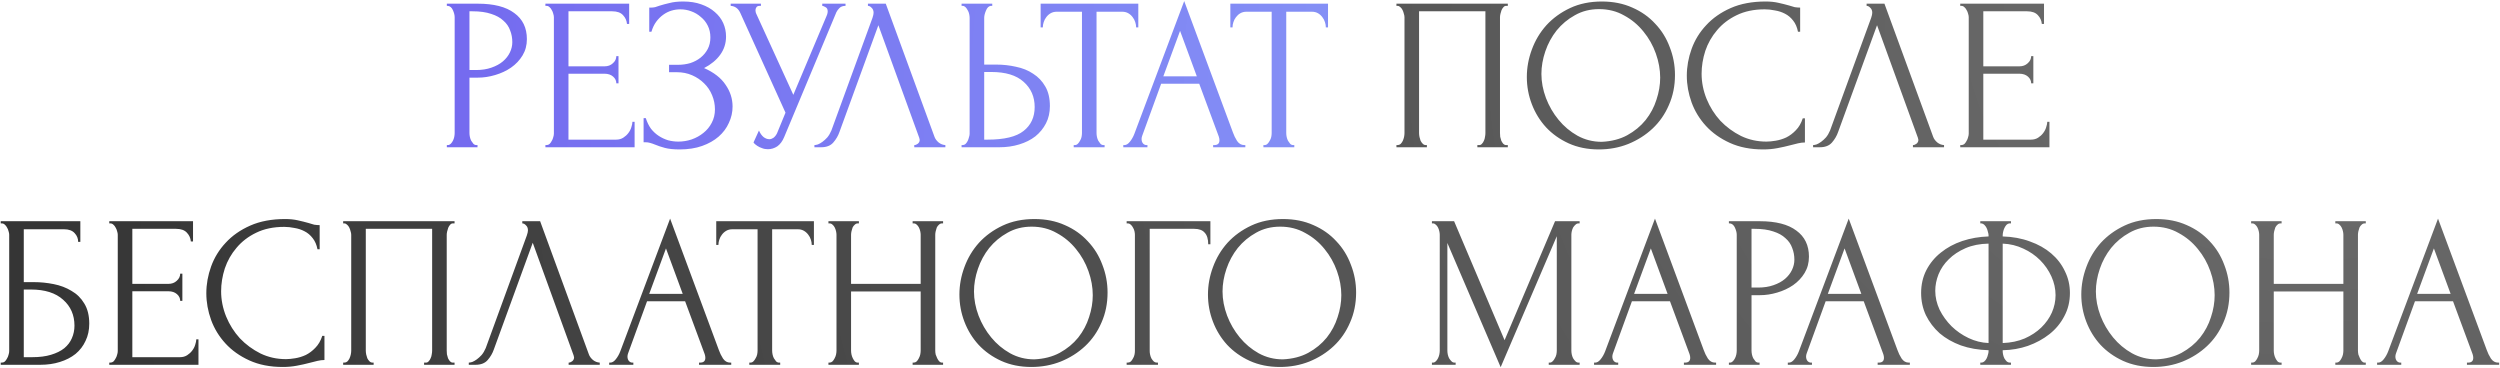 <?xml version="1.0" encoding="UTF-8"?> <svg xmlns="http://www.w3.org/2000/svg" width="747" height="110" viewBox="0 0 747 110" fill="none"><path d="M133.514 1.1H142.744C147.554 1.1 151.194 2.032 153.664 3.895C156.178 5.715 157.434 8.315 157.434 11.695C157.434 13.515 157.001 15.14 156.134 16.57C155.268 18 154.119 19.213 152.689 20.21C151.303 21.163 149.721 21.9 147.944 22.42C146.211 22.94 144.478 23.2 142.744 23.2H140.274V39.775C140.274 40.122 140.318 40.512 140.404 40.945C140.491 41.335 140.621 41.703 140.794 42.05C141.011 42.397 141.228 42.7 141.444 42.96C141.704 43.22 142.008 43.35 142.354 43.35H142.679V44H133.514V43.35H133.839C134.143 43.35 134.424 43.22 134.684 42.96C134.944 42.7 135.161 42.397 135.334 42.05C135.508 41.703 135.638 41.335 135.724 40.945C135.811 40.512 135.854 40.122 135.854 39.775V5.13C135.854 4.523 135.681 3.83 135.334 3.05C134.988 2.27 134.489 1.837 133.839 1.75H133.514V1.1ZM140.274 3.375V20.925H142.224C143.958 20.925 145.496 20.687 146.839 20.21C148.226 19.733 149.374 19.105 150.284 18.325C151.194 17.545 151.888 16.657 152.364 15.66C152.841 14.663 153.079 13.645 153.079 12.605C153.079 11.348 152.863 10.178 152.429 9.095C152.039 7.968 151.368 6.993 150.414 6.17C149.504 5.303 148.291 4.632 146.774 4.155C145.258 3.635 143.394 3.375 141.184 3.375H140.274ZM162.969 43.35H163.294C163.641 43.35 163.944 43.242 164.204 43.025C164.464 42.765 164.681 42.462 164.854 42.115C165.071 41.768 165.222 41.4 165.309 41.01C165.439 40.62 165.504 40.252 165.504 39.905V5.13C165.504 4.827 165.439 4.48 165.309 4.09C165.222 3.7 165.071 3.332 164.854 2.985C164.681 2.638 164.464 2.357 164.204 2.14C163.944 1.88 163.641 1.75 163.294 1.75H162.969V1.1H187.994V7.145H187.344C187.257 6.148 186.867 5.282 186.174 4.545C185.481 3.765 184.397 3.375 182.924 3.375H169.859V19.82H180.649C181.646 19.82 182.469 19.517 183.119 18.91C183.812 18.303 184.159 17.588 184.159 16.765H184.809V24.89H184.159C184.159 24.11 183.834 23.438 183.184 22.875C182.534 22.312 181.689 22.03 180.649 22.03H169.859V41.725H184.094C184.917 41.725 185.632 41.53 186.239 41.14C186.846 40.75 187.344 40.295 187.734 39.775C188.167 39.212 188.471 38.627 188.644 38.02C188.861 37.37 188.969 36.828 188.969 36.395H189.619V44H162.969V43.35ZM193.997 2.27H194.582C194.928 2.27 195.318 2.227 195.752 2.14C196.185 2.01 196.64 1.858 197.117 1.685C197.94 1.425 198.915 1.165 200.042 0.905C201.168 0.602 202.533 0.45 204.137 0.45C206.173 0.45 207.972 0.732 209.532 1.295C211.135 1.858 212.478 2.617 213.562 3.57C214.688 4.523 215.533 5.628 216.097 6.885C216.66 8.142 216.942 9.485 216.942 10.915C216.942 12.952 216.357 14.772 215.187 16.375C214.06 17.935 212.457 19.257 210.377 20.34C213.323 21.64 215.468 23.308 216.812 25.345C218.198 27.338 218.892 29.505 218.892 31.845C218.892 33.535 218.523 35.16 217.787 36.72C217.093 38.28 216.075 39.645 214.732 40.815C213.388 41.985 211.742 42.917 209.792 43.61C207.842 44.303 205.61 44.65 203.097 44.65C201.277 44.65 199.803 44.498 198.677 44.195C197.55 43.892 196.575 43.567 195.752 43.22C195.232 43.003 194.733 42.83 194.257 42.7C193.823 42.57 193.368 42.505 192.892 42.505H192.307V35.29H192.957C193.347 36.503 193.867 37.565 194.517 38.475C195.21 39.342 195.99 40.057 196.857 40.62C197.723 41.183 198.655 41.617 199.652 41.92C200.648 42.18 201.667 42.31 202.707 42.31C204.05 42.31 205.372 42.093 206.672 41.66C208.015 41.183 209.185 40.533 210.182 39.71C211.222 38.887 212.045 37.89 212.652 36.72C213.302 35.507 213.627 34.163 213.627 32.69C213.627 31.217 213.345 29.808 212.782 28.465C212.218 27.078 211.417 25.887 210.377 24.89C209.38 23.893 208.188 23.092 206.802 22.485C205.415 21.878 203.898 21.575 202.252 21.575H199.912V19.365H202.577C203.877 19.365 205.112 19.192 206.282 18.845C207.452 18.455 208.47 17.913 209.337 17.22C210.247 16.483 210.962 15.617 211.482 14.62C212.002 13.623 212.262 12.475 212.262 11.175C212.262 9.875 212.002 8.705 211.482 7.665C210.962 6.625 210.268 5.758 209.402 5.065C208.578 4.328 207.625 3.765 206.542 3.375C205.502 2.985 204.418 2.79 203.292 2.79C202.382 2.79 201.493 2.92 200.627 3.18C199.76 3.44 198.937 3.852 198.157 4.415C197.377 4.978 196.683 5.672 196.077 6.495C195.47 7.318 194.993 8.315 194.647 9.485H193.997V2.27ZM218.326 1.1H227.361V1.75H226.971C226.494 1.75 226.169 1.902 225.996 2.205C225.823 2.465 225.736 2.747 225.736 3.05C225.736 3.267 225.758 3.462 225.801 3.635C225.844 3.808 225.888 3.938 225.931 4.025L237.046 28.335L246.991 4.74C247.034 4.653 247.099 4.48 247.186 4.22C247.273 3.917 247.316 3.635 247.316 3.375C247.316 2.768 247.099 2.357 246.666 2.14C246.233 1.88 245.908 1.75 245.691 1.75V1.1H252.646V1.75C251.866 1.75 251.259 1.967 250.826 2.4C250.436 2.79 250.133 3.202 249.916 3.635L234.316 40.945C233.796 42.202 233.103 43.133 232.236 43.74C231.369 44.303 230.438 44.585 229.441 44.585C228.791 44.585 228.206 44.477 227.686 44.26C227.166 44.087 226.711 43.87 226.321 43.61C225.931 43.35 225.628 43.112 225.411 42.895C225.238 42.678 225.151 42.57 225.151 42.57L226.776 38.995C227.123 39.818 227.578 40.468 228.141 40.945C228.704 41.378 229.289 41.595 229.896 41.595C230.286 41.595 230.676 41.465 231.066 41.205C231.499 40.902 231.868 40.447 232.171 39.84L234.706 33.665L221.186 3.83C220.579 2.53 219.626 1.837 218.326 1.75V1.1ZM250.823 39.45C250.433 40.577 249.826 41.617 249.003 42.57C248.18 43.523 246.966 44 245.363 44H243.348V43.35C243.608 43.35 243.955 43.285 244.388 43.155C244.821 42.982 245.276 42.722 245.753 42.375C246.23 42.028 246.706 41.595 247.183 41.075C247.66 40.512 248.071 39.818 248.418 38.995L260.703 5.325C260.92 4.675 261.028 4.177 261.028 3.83C261.028 3.18 260.833 2.682 260.443 2.335C260.096 1.945 259.728 1.75 259.338 1.75V1.1H264.668L279.228 40.88C279.445 41.487 279.856 42.05 280.463 42.57C281.07 43.047 281.741 43.307 282.478 43.35V44H273.183V43.35C273.53 43.35 273.876 43.22 274.223 42.96C274.613 42.657 274.808 42.267 274.808 41.79C274.808 41.66 274.765 41.465 274.678 41.205L262.458 7.535L250.823 39.45ZM287.32 43.35H287.645C287.948 43.35 288.23 43.242 288.49 43.025C288.75 42.765 288.966 42.462 289.14 42.115C289.313 41.768 289.443 41.4 289.53 41.01C289.66 40.62 289.725 40.273 289.725 39.97V5.325C289.725 5.022 289.681 4.653 289.595 4.22C289.508 3.787 289.356 3.397 289.14 3.05C288.966 2.703 288.75 2.4 288.49 2.14C288.23 1.88 287.948 1.75 287.645 1.75H287.32V1.1H296.485V1.75H296.03C295.423 1.837 294.946 2.313 294.6 3.18C294.253 4.003 294.08 4.718 294.08 5.325V19.3H297.72C299.713 19.3 301.663 19.517 303.57 19.95C305.52 20.34 307.231 21.033 308.705 22.03C310.221 22.983 311.435 24.262 312.345 25.865C313.255 27.425 313.71 29.375 313.71 31.715C313.71 33.622 313.32 35.333 312.54 36.85C311.76 38.367 310.698 39.667 309.355 40.75C308.011 41.79 306.408 42.592 304.545 43.155C302.725 43.718 300.753 44 298.63 44H287.32V43.35ZM295.055 41.725C300.081 41.725 303.678 40.858 305.845 39.125C308.055 37.392 309.16 35.008 309.16 31.975C309.16 28.898 308.055 26.385 305.845 24.435C303.678 22.485 300.471 21.51 296.225 21.51H294.08V41.725H295.055ZM329.726 43.35H330.051V44H320.821V43.35H321.146C321.493 43.35 321.796 43.22 322.056 42.96C322.316 42.7 322.533 42.397 322.706 42.05C322.923 41.703 323.075 41.335 323.161 40.945C323.248 40.512 323.291 40.122 323.291 39.775V3.505H315.751C315.058 3.505 314.451 3.657 313.931 3.96C313.411 4.263 312.978 4.653 312.631 5.13C312.285 5.563 312.025 6.062 311.851 6.625C311.678 7.145 311.591 7.665 311.591 8.185H310.941V1.1H340.126V8.185H339.476C339.476 7.665 339.39 7.145 339.216 6.625C339.043 6.062 338.783 5.563 338.436 5.13C338.09 4.653 337.656 4.263 337.136 3.96C336.616 3.657 336.01 3.505 335.316 3.505H327.646V39.775C327.646 40.122 327.69 40.512 327.776 40.945C327.863 41.335 327.993 41.703 328.166 42.05C328.383 42.397 328.6 42.7 328.816 42.96C329.076 43.22 329.38 43.35 329.726 43.35ZM362.486 43.35H362.811C363.851 43.35 364.371 42.873 364.371 41.92C364.371 41.573 364.306 41.205 364.176 40.815L358.326 25.02H346.951L341.296 40.555C341.166 40.902 341.101 41.227 341.101 41.53C341.101 42.093 341.253 42.548 341.556 42.895C341.86 43.198 342.185 43.35 342.531 43.35H342.856V44H335.641V43.35H335.966C336.53 43.35 337.071 43.025 337.591 42.375C338.155 41.682 338.61 40.88 338.956 39.97L353.841 0.32L368.401 39.58C368.705 40.447 369.116 41.292 369.636 42.115C370.2 42.938 370.915 43.35 371.781 43.35H372.106V44H362.486V43.35ZM347.601 22.81H357.611L352.606 9.225L347.601 22.81ZM386.411 43.35H386.736V44H377.506V43.35H377.831C378.178 43.35 378.481 43.22 378.741 42.96C379.001 42.7 379.218 42.397 379.391 42.05C379.608 41.703 379.759 41.335 379.846 40.945C379.933 40.512 379.976 40.122 379.976 39.775V3.505H372.436C371.743 3.505 371.136 3.657 370.616 3.96C370.096 4.263 369.663 4.653 369.316 5.13C368.969 5.563 368.709 6.062 368.536 6.625C368.363 7.145 368.276 7.665 368.276 8.185H367.626V1.1H396.811V8.185H396.161C396.161 7.665 396.074 7.145 395.901 6.625C395.728 6.062 395.468 5.563 395.121 5.13C394.774 4.653 394.341 4.263 393.821 3.96C393.301 3.657 392.694 3.505 392.001 3.505H384.331V39.775C384.331 40.122 384.374 40.512 384.461 40.945C384.548 41.335 384.678 41.703 384.851 42.05C385.068 42.397 385.284 42.7 385.501 42.96C385.761 43.22 386.064 43.35 386.411 43.35Z" fill="url(#paint0_radial_179_20)"></path><path d="M417.256 43.35H417.581C417.928 43.35 418.231 43.242 418.491 43.025C418.751 42.765 418.968 42.462 419.141 42.115C419.314 41.725 419.444 41.335 419.531 40.945C419.618 40.512 419.661 40.122 419.661 39.775V5.13C419.661 4.827 419.596 4.48 419.466 4.09C419.379 3.7 419.249 3.332 419.076 2.985C418.903 2.638 418.686 2.357 418.426 2.14C418.166 1.88 417.884 1.75 417.581 1.75H417.256V1.1H450.536V1.75H450.016C449.713 1.75 449.453 1.88 449.236 2.14C449.019 2.357 448.824 2.66 448.651 3.05C448.521 3.397 448.413 3.765 448.326 4.155C448.239 4.545 448.196 4.87 448.196 5.13V39.775C448.196 40.122 448.218 40.49 448.261 40.88C448.348 41.27 448.456 41.66 448.586 42.05C448.759 42.397 448.954 42.7 449.171 42.96C449.431 43.22 449.713 43.35 450.016 43.35H450.536V44H441.436V43.35H442.021C442.324 43.35 442.584 43.22 442.801 42.96C443.061 42.7 443.256 42.397 443.386 42.05C443.559 41.703 443.668 41.335 443.711 40.945C443.798 40.512 443.841 40.122 443.841 39.775V3.375H424.016V39.775C424.016 40.122 424.059 40.512 424.146 40.945C424.233 41.335 424.341 41.703 424.471 42.05C424.644 42.397 424.861 42.7 425.121 42.96C425.381 43.22 425.684 43.35 426.031 43.35H426.356V44H417.256V43.35ZM478.643 0.45C482.023 0.45 485.057 1.057 487.743 2.27C490.43 3.44 492.705 5.043 494.568 7.08C496.475 9.073 497.927 11.413 498.923 14.1C499.963 16.743 500.483 19.517 500.483 22.42C500.483 25.67 499.877 28.66 498.663 31.39C497.493 34.12 495.868 36.46 493.788 38.41C491.708 40.36 489.282 41.898 486.508 43.025C483.778 44.108 480.853 44.65 477.733 44.65C474.397 44.65 471.385 44.043 468.698 42.83C466.055 41.617 463.802 40.013 461.938 38.02C460.118 36.027 458.71 33.73 457.713 31.13C456.717 28.53 456.218 25.822 456.218 23.005C456.218 20.232 456.717 17.502 457.713 14.815C458.71 12.085 460.162 9.658 462.068 7.535C464.018 5.412 466.38 3.7 469.153 2.4C471.927 1.1 475.09 0.45 478.643 0.45ZM478.578 42.375C481.482 42.245 484.017 41.595 486.183 40.425C488.393 39.212 490.235 37.695 491.708 35.875C493.182 34.012 494.265 31.975 494.958 29.765C495.695 27.555 496.063 25.367 496.063 23.2C496.063 20.817 495.63 18.412 494.763 15.985C493.897 13.558 492.662 11.37 491.058 9.42C489.455 7.427 487.527 5.823 485.273 4.61C483.063 3.353 480.572 2.725 477.798 2.725C475.112 2.725 472.707 3.332 470.583 4.545C468.46 5.715 466.64 7.232 465.123 9.095C463.65 10.958 462.523 13.038 461.743 15.335C460.963 17.632 460.573 19.885 460.573 22.095C460.573 24.478 461.028 26.883 461.938 29.31C462.848 31.693 464.105 33.86 465.708 35.81C467.312 37.76 469.197 39.342 471.363 40.555C473.573 41.768 475.978 42.375 478.578 42.375ZM527.289 2.79C524.083 2.79 521.288 3.375 518.904 4.545C516.564 5.672 514.614 7.167 513.054 9.03C511.494 10.85 510.324 12.908 509.544 15.205C508.808 17.502 508.439 19.777 508.439 22.03C508.439 24.587 508.938 27.1 509.934 29.57C510.931 31.997 512.296 34.163 514.029 36.07C515.806 37.933 517.864 39.45 520.204 40.62C522.544 41.747 525.079 42.31 527.809 42.31C528.589 42.31 529.499 42.223 530.539 42.05C531.623 41.877 532.684 41.552 533.724 41.075C534.764 40.555 535.718 39.84 536.584 38.93C537.494 38.02 538.188 36.828 538.664 35.355H539.314V42.57C538.664 42.57 537.971 42.657 537.234 42.83C536.541 43.003 535.761 43.198 534.894 43.415C533.768 43.718 532.511 44 531.124 44.26C529.781 44.52 528.351 44.65 526.834 44.65C523.064 44.65 519.749 44 516.889 42.7C514.029 41.4 511.646 39.71 509.739 37.63C507.833 35.55 506.403 33.21 505.449 30.61C504.496 27.967 504.019 25.302 504.019 22.615C504.019 19.928 504.496 17.263 505.449 14.62C506.403 11.977 507.854 9.615 509.804 7.535C511.754 5.412 514.203 3.7 517.149 2.4C520.096 1.1 523.563 0.45 527.549 0.45C528.979 0.45 530.258 0.58 531.384 0.84C532.554 1.1 533.594 1.36 534.504 1.62C535.154 1.837 535.739 2.01 536.259 2.14C536.823 2.227 537.364 2.27 537.884 2.27V9.485H537.234C536.974 8.142 536.498 7.037 535.804 6.17C535.111 5.26 534.288 4.567 533.334 4.09C532.424 3.613 531.428 3.288 530.344 3.115C529.304 2.898 528.286 2.79 527.289 2.79ZM549.226 39.45C548.836 40.577 548.23 41.617 547.406 42.57C546.583 43.523 545.37 44 543.766 44H541.751V43.35C542.011 43.35 542.358 43.285 542.791 43.155C543.225 42.982 543.68 42.722 544.156 42.375C544.633 42.028 545.11 41.595 545.586 41.075C546.063 40.512 546.475 39.818 546.821 38.995L559.106 5.325C559.323 4.675 559.431 4.177 559.431 3.83C559.431 3.18 559.236 2.682 558.846 2.335C558.5 1.945 558.131 1.75 557.741 1.75V1.1H563.071L577.631 40.88C577.848 41.487 578.26 42.05 578.866 42.57C579.473 43.047 580.145 43.307 580.881 43.35V44H571.586V43.35C571.933 43.35 572.28 43.22 572.626 42.96C573.016 42.657 573.211 42.267 573.211 41.79C573.211 41.66 573.168 41.465 573.081 41.205L560.861 7.535L549.226 39.45ZM585.723 43.35H586.048C586.395 43.35 586.698 43.242 586.958 43.025C587.218 42.765 587.435 42.462 587.608 42.115C587.825 41.768 587.976 41.4 588.063 41.01C588.193 40.62 588.258 40.252 588.258 39.905V5.13C588.258 4.827 588.193 4.48 588.063 4.09C587.976 3.7 587.825 3.332 587.608 2.985C587.435 2.638 587.218 2.357 586.958 2.14C586.698 1.88 586.395 1.75 586.048 1.75H585.723V1.1H610.748V7.145H610.098C610.011 6.148 609.621 5.282 608.928 4.545C608.235 3.765 607.151 3.375 605.678 3.375H592.613V19.82H603.403C604.4 19.82 605.223 19.517 605.873 18.91C606.566 18.303 606.913 17.588 606.913 16.765H607.563V24.89H606.913C606.913 24.11 606.588 23.438 605.938 22.875C605.288 22.312 604.443 22.03 603.403 22.03H592.613V41.725H606.848C607.671 41.725 608.386 41.53 608.993 41.14C609.6 40.75 610.098 40.295 610.488 39.775C610.921 39.212 611.225 38.627 611.398 38.02C611.615 37.37 611.723 36.828 611.723 36.395H612.373V44H585.723V43.35ZM0.215 108.35H0.54C0.887 108.35 1.19 108.242 1.45 108.025C1.71 107.765 1.927 107.462 2.1 107.115C2.317 106.768 2.468 106.4 2.555 106.01C2.685 105.62 2.75 105.252 2.75 104.905V70.13C2.75 69.827 2.685 69.48 2.555 69.09C2.468 68.7 2.317 68.332 2.1 67.985C1.927 67.638 1.71 67.357 1.45 67.14C1.19 66.88 0.887 66.75 0.54 66.75H0.215V66.1H24.005V72.275H23.355C23.355 71.278 23.008 70.412 22.315 69.675C21.622 68.895 20.56 68.505 19.13 68.505H7.105V84.3H10.095C12.088 84.3 14.06 84.495 16.01 84.885C18.003 85.275 19.78 85.947 21.34 86.9C22.943 87.81 24.222 89.067 25.175 90.67C26.172 92.273 26.67 94.288 26.67 96.715C26.67 98.622 26.302 100.333 25.565 101.85C24.872 103.367 23.875 104.667 22.575 105.75C21.275 106.79 19.715 107.592 17.895 108.155C16.118 108.718 14.168 109 12.045 109H0.215V108.35ZM9.64 106.725C11.807 106.725 13.67 106.487 15.23 106.01C16.833 105.533 18.155 104.883 19.195 104.06C20.235 103.193 20.993 102.197 21.47 101.07C21.99 99.9 22.25 98.643 22.25 97.3C22.25 94.137 21.123 91.558 18.87 89.565C16.617 87.528 13.41 86.51 9.25 86.51H7.105V106.725H9.64ZM32.652 108.35H32.977C33.323 108.35 33.627 108.242 33.887 108.025C34.147 107.765 34.363 107.462 34.537 107.115C34.753 106.768 34.905 106.4 34.992 106.01C35.122 105.62 35.187 105.252 35.187 104.905V70.13C35.187 69.827 35.122 69.48 34.992 69.09C34.905 68.7 34.753 68.332 34.537 67.985C34.363 67.638 34.147 67.357 33.887 67.14C33.627 66.88 33.323 66.75 32.977 66.75H32.652V66.1H57.677V72.145H57.027C56.94 71.148 56.55 70.282 55.857 69.545C55.163 68.765 54.08 68.375 52.607 68.375H39.542V84.82H50.332C51.328 84.82 52.152 84.517 52.802 83.91C53.495 83.303 53.842 82.588 53.842 81.765H54.492V89.89H53.842C53.842 89.11 53.517 88.438 52.867 87.875C52.217 87.312 51.372 87.03 50.332 87.03H39.542V106.725H53.777C54.6 106.725 55.315 106.53 55.922 106.14C56.528 105.75 57.027 105.295 57.417 104.775C57.85 104.212 58.153 103.627 58.327 103.02C58.543 102.37 58.652 101.828 58.652 101.395H59.302V109H32.652V108.35ZM84.921 67.79C81.715 67.79 78.919 68.375 76.536 69.545C74.196 70.672 72.246 72.167 70.686 74.03C69.126 75.85 67.956 77.908 67.176 80.205C66.439 82.502 66.071 84.777 66.071 87.03C66.071 89.587 66.57 92.1 67.566 94.57C68.563 96.997 69.928 99.163 71.661 101.07C73.438 102.933 75.496 104.45 77.836 105.62C80.176 106.747 82.711 107.31 85.441 107.31C86.221 107.31 87.131 107.223 88.171 107.05C89.254 106.877 90.316 106.552 91.356 106.075C92.396 105.555 93.35 104.84 94.216 103.93C95.126 103.02 95.82 101.828 96.296 100.355H96.946V107.57C96.296 107.57 95.603 107.657 94.866 107.83C94.173 108.003 93.393 108.198 92.526 108.415C91.4 108.718 90.143 109 88.756 109.26C87.413 109.52 85.983 109.65 84.466 109.65C80.696 109.65 77.381 109 74.521 107.7C71.661 106.4 69.278 104.71 67.371 102.63C65.465 100.55 64.034 98.21 63.081 95.61C62.128 92.967 61.651 90.302 61.651 87.615C61.651 84.928 62.128 82.263 63.081 79.62C64.034 76.977 65.486 74.615 67.436 72.535C69.386 70.412 71.835 68.7 74.781 67.4C77.728 66.1 81.195 65.45 85.181 65.45C86.611 65.45 87.889 65.58 89.016 65.84C90.186 66.1 91.226 66.36 92.136 66.62C92.786 66.837 93.371 67.01 93.891 67.14C94.454 67.227 94.996 67.27 95.516 67.27V74.485H94.866C94.606 73.142 94.129 72.037 93.436 71.17C92.743 70.26 91.919 69.567 90.966 69.09C90.056 68.613 89.059 68.288 87.976 68.115C86.936 67.898 85.918 67.79 84.921 67.79ZM102.539 108.35H102.864C103.211 108.35 103.514 108.242 103.774 108.025C104.034 107.765 104.251 107.462 104.424 107.115C104.598 106.725 104.728 106.335 104.814 105.945C104.901 105.512 104.944 105.122 104.944 104.775V70.13C104.944 69.827 104.879 69.48 104.749 69.09C104.663 68.7 104.533 68.332 104.359 67.985C104.186 67.638 103.969 67.357 103.709 67.14C103.449 66.88 103.168 66.75 102.864 66.75H102.539V66.1H135.819V66.75H135.299C134.996 66.75 134.736 66.88 134.519 67.14C134.303 67.357 134.108 67.66 133.934 68.05C133.804 68.397 133.696 68.765 133.609 69.155C133.523 69.545 133.479 69.87 133.479 70.13V104.775C133.479 105.122 133.501 105.49 133.544 105.88C133.631 106.27 133.739 106.66 133.869 107.05C134.043 107.397 134.238 107.7 134.454 107.96C134.714 108.22 134.996 108.35 135.299 108.35H135.819V109H126.719V108.35H127.304C127.608 108.35 127.868 108.22 128.084 107.96C128.344 107.7 128.539 107.397 128.669 107.05C128.843 106.703 128.951 106.335 128.994 105.945C129.081 105.512 129.124 105.122 129.124 104.775V68.375H109.299V104.775C109.299 105.122 109.343 105.512 109.429 105.945C109.516 106.335 109.624 106.703 109.754 107.05C109.928 107.397 110.144 107.7 110.404 107.96C110.664 108.22 110.968 108.35 111.314 108.35H111.639V109H102.539V108.35ZM147.547 104.45C147.157 105.577 146.55 106.617 145.727 107.57C144.903 108.523 143.69 109 142.087 109H140.072V108.35C140.332 108.35 140.678 108.285 141.112 108.155C141.545 107.982 142 107.722 142.477 107.375C142.953 107.028 143.43 106.595 143.907 106.075C144.383 105.512 144.795 104.818 145.142 103.995L157.427 70.325C157.643 69.675 157.752 69.177 157.752 68.83C157.752 68.18 157.557 67.682 157.167 67.335C156.82 66.945 156.452 66.75 156.062 66.75V66.1H161.392L175.952 105.88C176.168 106.487 176.58 107.05 177.187 107.57C177.793 108.047 178.465 108.307 179.202 108.35V109H169.907V108.35C170.253 108.35 170.6 108.22 170.947 107.96C171.337 107.657 171.532 107.267 171.532 106.79C171.532 106.66 171.488 106.465 171.402 106.205L159.182 72.535L147.547 104.45ZM208.873 108.35H209.198C210.238 108.35 210.758 107.873 210.758 106.92C210.758 106.573 210.693 106.205 210.563 105.815L204.713 90.02H193.338L187.683 105.555C187.553 105.902 187.488 106.227 187.488 106.53C187.488 107.093 187.64 107.548 187.943 107.895C188.246 108.198 188.571 108.35 188.918 108.35H189.243V109H182.028V108.35H182.353C182.916 108.35 183.458 108.025 183.978 107.375C184.541 106.682 184.996 105.88 185.343 104.97L200.228 65.32L214.788 104.58C215.091 105.447 215.503 106.292 216.023 107.115C216.586 107.938 217.301 108.35 218.168 108.35H218.493V109H208.873V108.35ZM193.988 87.81H203.998L198.993 74.225L193.988 87.81ZM232.798 108.35H233.123V109H223.893V108.35H224.218C224.564 108.35 224.868 108.22 225.128 107.96C225.388 107.7 225.604 107.397 225.778 107.05C225.994 106.703 226.146 106.335 226.233 105.945C226.319 105.512 226.363 105.122 226.363 104.775V68.505H218.823C218.129 68.505 217.523 68.657 217.003 68.96C216.483 69.263 216.049 69.653 215.703 70.13C215.356 70.563 215.096 71.062 214.923 71.625C214.749 72.145 214.663 72.665 214.663 73.185H214.013V66.1H243.198V73.185H242.548C242.548 72.665 242.461 72.145 242.288 71.625C242.114 71.062 241.854 70.563 241.508 70.13C241.161 69.653 240.728 69.263 240.208 68.96C239.688 68.657 239.081 68.505 238.388 68.505H230.718V104.775C230.718 105.122 230.761 105.512 230.848 105.945C230.934 106.335 231.064 106.703 231.238 107.05C231.454 107.397 231.671 107.7 231.888 107.96C232.148 108.22 232.451 108.35 232.798 108.35ZM272.693 108.35H273.018C273.321 108.35 273.603 108.242 273.863 108.025C274.123 107.765 274.34 107.462 274.513 107.115C274.73 106.725 274.881 106.335 274.968 105.945C275.055 105.512 275.098 105.122 275.098 104.775V87.095H254.298V104.775C254.298 105.122 254.341 105.512 254.428 105.945C254.515 106.335 254.645 106.703 254.818 107.05C254.991 107.397 255.186 107.7 255.403 107.96C255.663 108.22 255.966 108.35 256.313 108.35H256.638V109H247.538V108.35H247.863C248.166 108.35 248.448 108.242 248.708 108.025C248.968 107.765 249.185 107.462 249.358 107.115C249.575 106.725 249.726 106.335 249.813 105.945C249.9 105.512 249.943 105.122 249.943 104.775V70.13C249.943 69.827 249.9 69.48 249.813 69.09C249.726 68.7 249.596 68.332 249.423 67.985C249.25 67.638 249.033 67.357 248.773 67.14C248.513 66.88 248.21 66.75 247.863 66.75H247.538V66.1H256.638V66.75H256.313C255.966 66.75 255.663 66.88 255.403 67.14C255.143 67.357 254.926 67.638 254.753 67.985C254.623 68.332 254.515 68.7 254.428 69.09C254.341 69.48 254.298 69.827 254.298 70.13V84.82H275.098V70.13C275.098 69.827 275.055 69.48 274.968 69.09C274.881 68.7 274.751 68.332 274.578 67.985C274.405 67.638 274.188 67.357 273.928 67.14C273.668 66.88 273.365 66.75 273.018 66.75H272.693V66.1H281.793V66.75H281.468C281.121 66.75 280.818 66.88 280.558 67.14C280.298 67.357 280.081 67.638 279.908 67.985C279.778 68.332 279.67 68.7 279.583 69.09C279.496 69.48 279.453 69.827 279.453 70.13V104.775C279.453 105.122 279.496 105.512 279.583 105.945C279.713 106.335 279.865 106.703 280.038 107.05C280.211 107.397 280.406 107.7 280.623 107.96C280.883 108.22 281.165 108.35 281.468 108.35H281.793V109H272.693V108.35ZM309.098 65.45C312.478 65.45 315.511 66.057 318.198 67.27C320.884 68.44 323.159 70.043 325.023 72.08C326.929 74.073 328.381 76.413 329.378 79.1C330.418 81.743 330.938 84.517 330.938 87.42C330.938 90.67 330.331 93.66 329.118 96.39C327.948 99.12 326.323 101.46 324.243 103.41C322.163 105.36 319.736 106.898 316.963 108.025C314.233 109.108 311.308 109.65 308.188 109.65C304.851 109.65 301.839 109.043 299.153 107.83C296.509 106.617 294.256 105.013 292.393 103.02C290.573 101.027 289.164 98.73 288.168 96.13C287.171 93.53 286.673 90.822 286.673 88.005C286.673 85.232 287.171 82.502 288.168 79.815C289.164 77.085 290.616 74.658 292.523 72.535C294.473 70.412 296.834 68.7 299.608 67.4C302.381 66.1 305.544 65.45 309.098 65.45ZM309.033 107.375C311.936 107.245 314.471 106.595 316.638 105.425C318.848 104.212 320.689 102.695 322.163 100.875C323.636 99.012 324.719 96.975 325.413 94.765C326.149 92.555 326.518 90.367 326.518 88.2C326.518 85.817 326.084 83.412 325.218 80.985C324.351 78.558 323.116 76.37 321.513 74.42C319.909 72.427 317.981 70.823 315.728 69.61C313.518 68.353 311.026 67.725 308.253 67.725C305.566 67.725 303.161 68.332 301.038 69.545C298.914 70.715 297.094 72.232 295.578 74.095C294.104 75.958 292.978 78.038 292.198 80.335C291.418 82.632 291.028 84.885 291.028 87.095C291.028 89.478 291.483 91.883 292.393 94.31C293.303 96.693 294.559 98.86 296.163 100.81C297.766 102.76 299.651 104.342 301.818 105.555C304.028 106.768 306.433 107.375 309.033 107.375ZM345.676 108.35H346.001V109H336.641V108.35H336.966C337.312 108.35 337.616 108.242 337.876 108.025C338.136 107.765 338.352 107.462 338.526 107.115C338.742 106.768 338.894 106.4 338.981 106.01C339.067 105.62 339.111 105.252 339.111 104.905V70.13C339.111 69.827 339.067 69.48 338.981 69.09C338.894 68.7 338.742 68.332 338.526 67.985C338.352 67.638 338.136 67.357 337.876 67.14C337.616 66.88 337.312 66.75 336.966 66.75H336.641V66.1H361.666V72.99H361.016C361.016 71.43 360.669 70.282 359.976 69.545C359.326 68.765 358.286 68.375 356.856 68.375H343.531V104.905C343.531 105.252 343.574 105.62 343.661 106.01C343.747 106.4 343.877 106.768 344.051 107.115C344.267 107.462 344.506 107.765 344.766 108.025C345.026 108.242 345.329 108.35 345.676 108.35ZM383.365 65.45C386.745 65.45 389.778 66.057 392.465 67.27C395.152 68.44 397.427 70.043 399.29 72.08C401.197 74.073 402.648 76.413 403.645 79.1C404.685 81.743 405.205 84.517 405.205 87.42C405.205 90.67 404.598 93.66 403.385 96.39C402.215 99.12 400.59 101.46 398.51 103.41C396.43 105.36 394.003 106.898 391.23 108.025C388.5 109.108 385.575 109.65 382.455 109.65C379.118 109.65 376.107 109.043 373.42 107.83C370.777 106.617 368.523 105.013 366.66 103.02C364.84 101.027 363.432 98.73 362.435 96.13C361.438 93.53 360.94 90.822 360.94 88.005C360.94 85.232 361.438 82.502 362.435 79.815C363.432 77.085 364.883 74.658 366.79 72.535C368.74 70.412 371.102 68.7 373.875 67.4C376.648 66.1 379.812 65.45 383.365 65.45ZM383.3 107.375C386.203 107.245 388.738 106.595 390.905 105.425C393.115 104.212 394.957 102.695 396.43 100.875C397.903 99.012 398.987 96.975 399.68 94.765C400.417 92.555 400.785 90.367 400.785 88.2C400.785 85.817 400.352 83.412 399.485 80.985C398.618 78.558 397.383 76.37 395.78 74.42C394.177 72.427 392.248 70.823 389.995 69.61C387.785 68.353 385.293 67.725 382.52 67.725C379.833 67.725 377.428 68.332 375.305 69.545C373.182 70.715 371.362 72.232 369.845 74.095C368.372 75.958 367.245 78.038 366.465 80.335C365.685 82.632 365.295 84.885 365.295 87.095C365.295 89.478 365.75 91.883 366.66 94.31C367.57 96.693 368.827 98.86 370.43 100.81C372.033 102.76 373.918 104.342 376.085 105.555C378.295 106.768 380.7 107.375 383.3 107.375ZM462.763 108.35H463.088C463.391 108.35 463.673 108.22 463.933 107.96C464.193 107.7 464.41 107.397 464.583 107.05C464.8 106.703 464.952 106.335 465.038 105.945C465.125 105.512 465.168 105.122 465.168 104.775V70.585L448.398 109.715L432.473 72.6V104.775C432.473 105.122 432.516 105.512 432.603 105.945C432.69 106.335 432.82 106.703 432.993 107.05C433.21 107.397 433.448 107.7 433.708 107.96C433.968 108.22 434.271 108.35 434.618 108.35H434.943V109H427.858V108.35H428.183C428.486 108.35 428.768 108.22 429.028 107.96C429.288 107.7 429.505 107.397 429.678 107.05C429.851 106.703 429.981 106.335 430.068 105.945C430.155 105.512 430.198 105.122 430.198 104.775V70.13C430.198 69.827 430.155 69.48 430.068 69.09C429.981 68.7 429.851 68.332 429.678 67.985C429.505 67.638 429.288 67.357 429.028 67.14C428.768 66.88 428.486 66.75 428.183 66.75H427.858V66.1H434.488L449.568 101.655L464.648 66.1H471.993V66.75H471.668C471.321 66.75 471.018 66.88 470.758 67.14C470.498 67.357 470.26 67.638 470.043 67.985C469.87 68.332 469.74 68.7 469.653 69.09C469.566 69.48 469.523 69.827 469.523 70.13V104.775C469.523 105.122 469.566 105.512 469.653 105.945C469.74 106.335 469.87 106.703 470.043 107.05C470.26 107.397 470.498 107.7 470.758 107.96C471.018 108.22 471.321 108.35 471.668 108.35H471.993V109H462.763V108.35ZM503.151 108.35H503.476C504.516 108.35 505.036 107.873 505.036 106.92C505.036 106.573 504.971 106.205 504.841 105.815L498.991 90.02H487.616L481.961 105.555C481.831 105.902 481.766 106.227 481.766 106.53C481.766 107.093 481.917 107.548 482.221 107.895C482.524 108.198 482.849 108.35 483.196 108.35H483.521V109H476.306V108.35H476.631C477.194 108.35 477.736 108.025 478.256 107.375C478.819 106.682 479.274 105.88 479.621 104.97L494.506 65.32L509.066 104.58C509.369 105.447 509.781 106.292 510.301 107.115C510.864 107.938 511.579 108.35 512.446 108.35H512.771V109H503.151V108.35ZM488.266 87.81H498.276L493.271 74.225L488.266 87.81ZM516.595 66.1H525.825C530.635 66.1 534.275 67.032 536.745 68.895C539.259 70.715 540.515 73.315 540.515 76.695C540.515 78.515 540.082 80.14 539.215 81.57C538.349 83 537.2 84.213 535.77 85.21C534.384 86.163 532.802 86.9 531.025 87.42C529.292 87.94 527.559 88.2 525.825 88.2H523.355V104.775C523.355 105.122 523.399 105.512 523.485 105.945C523.572 106.335 523.702 106.703 523.875 107.05C524.092 107.397 524.309 107.7 524.525 107.96C524.785 108.22 525.089 108.35 525.435 108.35H525.76V109H516.595V108.35H516.92C517.224 108.35 517.505 108.22 517.765 107.96C518.025 107.7 518.242 107.397 518.415 107.05C518.589 106.703 518.719 106.335 518.805 105.945C518.892 105.512 518.935 105.122 518.935 104.775V70.13C518.935 69.523 518.762 68.83 518.415 68.05C518.069 67.27 517.57 66.837 516.92 66.75H516.595V66.1ZM523.355 68.375V85.925H525.305C527.039 85.925 528.577 85.687 529.92 85.21C531.307 84.733 532.455 84.105 533.365 83.325C534.275 82.545 534.969 81.657 535.445 80.66C535.922 79.663 536.16 78.645 536.16 77.605C536.16 76.348 535.944 75.178 535.51 74.095C535.12 72.968 534.449 71.993 533.495 71.17C532.585 70.303 531.372 69.632 529.855 69.155C528.339 68.635 526.475 68.375 524.265 68.375H523.355ZM561.041 108.35H561.366C562.406 108.35 562.926 107.873 562.926 106.92C562.926 106.573 562.861 106.205 562.731 105.815L556.881 90.02H545.506L539.851 105.555C539.721 105.902 539.656 106.227 539.656 106.53C539.656 107.093 539.808 107.548 540.111 107.895C540.414 108.198 540.739 108.35 541.086 108.35H541.411V109H534.196V108.35H534.521C535.084 108.35 535.626 108.025 536.146 107.375C536.709 106.682 537.164 105.88 537.511 104.97L552.396 65.32L566.956 104.58C567.259 105.447 567.671 106.292 568.191 107.115C568.754 107.938 569.469 108.35 570.336 108.35H570.661V109H561.041V108.35ZM546.156 87.81H556.166L551.161 74.225L546.156 87.81ZM591.711 66.1H600.876V66.75H600.356C600.053 66.793 599.771 66.945 599.511 67.205C599.294 67.465 599.099 67.768 598.926 68.115C598.753 68.462 598.623 68.852 598.536 69.285C598.449 69.675 598.406 70.022 598.406 70.325V70.65C601.396 70.737 604.104 71.235 606.531 72.145C609.001 73.012 611.124 74.203 612.901 75.72C614.678 77.237 616.043 79.013 616.996 81.05C617.993 83.043 618.491 85.21 618.491 87.55C618.491 90.107 617.928 92.425 616.801 94.505C615.718 96.585 614.244 98.362 612.381 99.835C610.518 101.308 608.373 102.478 605.946 103.345C603.563 104.168 601.049 104.602 598.406 104.645V104.97C598.406 105.273 598.449 105.62 598.536 106.01C598.623 106.4 598.753 106.768 598.926 107.115C599.143 107.462 599.381 107.765 599.641 108.025C599.901 108.242 600.204 108.35 600.551 108.35H600.876V109H591.711V108.35H592.036C592.339 108.35 592.621 108.242 592.881 108.025C593.184 107.765 593.423 107.462 593.596 107.115C593.769 106.768 593.899 106.4 593.986 106.01C594.116 105.62 594.181 105.273 594.181 104.97V104.645C591.148 104.558 588.396 104.082 585.926 103.215C583.456 102.305 581.333 101.092 579.556 99.575C577.823 98.015 576.458 96.217 575.461 94.18C574.508 92.143 574.031 89.933 574.031 87.55C574.031 85.037 574.551 82.762 575.591 80.725C576.674 78.645 578.126 76.89 579.946 75.46C581.766 73.987 583.889 72.838 586.316 72.015C588.786 71.192 591.408 70.737 594.181 70.65V70.325C594.181 70.022 594.116 69.675 593.986 69.285C593.899 68.852 593.769 68.462 593.596 68.115C593.423 67.768 593.206 67.465 592.946 67.205C592.686 66.945 592.404 66.793 592.101 66.75H591.711V66.1ZM578.256 86.9C578.256 88.807 578.689 90.692 579.556 92.555C580.466 94.375 581.658 96.022 583.131 97.495C584.604 98.925 586.294 100.095 588.201 101.005C590.108 101.915 592.101 102.413 594.181 102.5V72.795C591.581 72.838 589.284 73.293 587.291 74.16C585.298 75.027 583.629 76.132 582.286 77.475C580.943 78.775 579.924 80.27 579.231 81.96C578.581 83.607 578.256 85.253 578.256 86.9ZM614.201 88.2C614.201 86.293 613.789 84.43 612.966 82.61C612.143 80.79 611.016 79.165 609.586 77.735C608.156 76.305 606.488 75.157 604.581 74.29C602.674 73.38 600.616 72.882 598.406 72.795V102.5C600.833 102.413 603.021 101.958 604.971 101.135C606.921 100.268 608.568 99.185 609.911 97.885C611.298 96.542 612.359 95.047 613.096 93.4C613.833 91.71 614.201 89.977 614.201 88.2ZM644.317 65.45C647.697 65.45 650.731 66.057 653.417 67.27C656.104 68.44 658.379 70.043 660.242 72.08C662.149 74.073 663.601 76.413 664.597 79.1C665.637 81.743 666.157 84.517 666.157 87.42C666.157 90.67 665.551 93.66 664.337 96.39C663.167 99.12 661.542 101.46 659.462 103.41C657.382 105.36 654.956 106.898 652.182 108.025C649.452 109.108 646.527 109.65 643.407 109.65C640.071 109.65 637.059 109.043 634.372 107.83C631.729 106.617 629.476 105.013 627.612 103.02C625.792 101.027 624.384 98.73 623.387 96.13C622.391 93.53 621.892 90.822 621.892 88.005C621.892 85.232 622.391 82.502 623.387 79.815C624.384 77.085 625.836 74.658 627.742 72.535C629.692 70.412 632.054 68.7 634.827 67.4C637.601 66.1 640.764 65.45 644.317 65.45ZM644.252 107.375C647.156 107.245 649.691 106.595 651.857 105.425C654.067 104.212 655.909 102.695 657.382 100.875C658.856 99.012 659.939 96.975 660.632 94.765C661.369 92.555 661.737 90.367 661.737 88.2C661.737 85.817 661.304 83.412 660.437 80.985C659.571 78.558 658.336 76.37 656.732 74.42C655.129 72.427 653.201 70.823 650.947 69.61C648.737 68.353 646.246 67.725 643.472 67.725C640.786 67.725 638.381 68.332 636.257 69.545C634.134 70.715 632.314 72.232 630.797 74.095C629.324 75.958 628.197 78.038 627.417 80.335C626.637 82.632 626.247 84.885 626.247 87.095C626.247 89.478 626.702 91.883 627.612 94.31C628.522 96.693 629.779 98.86 631.382 100.81C632.986 102.76 634.871 104.342 637.037 105.555C639.247 106.768 641.652 107.375 644.252 107.375ZM697.796 108.35H698.121C698.424 108.35 698.706 108.242 698.966 108.025C699.226 107.765 699.442 107.462 699.616 107.115C699.832 106.725 699.984 106.335 700.071 105.945C700.157 105.512 700.201 105.122 700.201 104.775V87.095H679.401V104.775C679.401 105.122 679.444 105.512 679.531 105.945C679.617 106.335 679.747 106.703 679.921 107.05C680.094 107.397 680.289 107.7 680.506 107.96C680.766 108.22 681.069 108.35 681.416 108.35H681.741V109H672.641V108.35H672.966C673.269 108.35 673.551 108.242 673.811 108.025C674.071 107.765 674.287 107.462 674.461 107.115C674.677 106.725 674.829 106.335 674.916 105.945C675.002 105.512 675.046 105.122 675.046 104.775V70.13C675.046 69.827 675.002 69.48 674.916 69.09C674.829 68.7 674.699 68.332 674.526 67.985C674.352 67.638 674.136 67.357 673.876 67.14C673.616 66.88 673.312 66.75 672.966 66.75H672.641V66.1H681.741V66.75H681.416C681.069 66.75 680.766 66.88 680.506 67.14C680.246 67.357 680.029 67.638 679.856 67.985C679.726 68.332 679.617 68.7 679.531 69.09C679.444 69.48 679.401 69.827 679.401 70.13V84.82H700.201V70.13C700.201 69.827 700.157 69.48 700.071 69.09C699.984 68.7 699.854 68.332 699.681 67.985C699.507 67.638 699.291 67.357 699.031 67.14C698.771 66.88 698.467 66.75 698.121 66.75H697.796V66.1H706.896V66.75H706.571C706.224 66.75 705.921 66.88 705.661 67.14C705.401 67.357 705.184 67.638 705.011 67.985C704.881 68.332 704.772 68.7 704.686 69.09C704.599 69.48 704.556 69.827 704.556 70.13V104.775C704.556 105.122 704.599 105.512 704.686 105.945C704.816 106.335 704.967 106.703 705.141 107.05C705.314 107.397 705.509 107.7 705.726 107.96C705.986 108.22 706.267 108.35 706.571 108.35H706.896V109H697.796V108.35ZM737.125 108.35H737.45C738.49 108.35 739.01 107.873 739.01 106.92C739.01 106.573 738.945 106.205 738.815 105.815L732.965 90.02H721.59L715.935 105.555C715.805 105.902 715.74 106.227 715.74 106.53C715.74 107.093 715.892 107.548 716.195 107.895C716.498 108.198 716.823 108.35 717.17 108.35H717.495V109H710.28V108.35H710.605C711.168 108.35 711.71 108.025 712.23 107.375C712.793 106.682 713.248 105.88 713.595 104.97L728.48 65.32L743.04 104.58C743.343 105.447 743.755 106.292 744.275 107.115C744.838 107.938 745.553 108.35 746.42 108.35H746.745V109H737.125V108.35ZM722.24 87.81H732.25L727.245 74.225L722.24 87.81Z" fill="url(#paint1_radial_179_20)"></path><defs><radialGradient id="paint0_radial_179_20" cx="0" cy="0" r="1" gradientUnits="userSpaceOnUse" gradientTransform="translate(703.824 0.774) rotate(171.097) scale(700.795 535.255)"><stop stop-color="#96BAFD"></stop><stop offset="1" stop-color="#6D59EC"></stop></radialGradient><radialGradient id="paint1_radial_179_20" cx="0" cy="0" r="1" gradientUnits="userSpaceOnUse" gradientTransform="translate(703.824 0.774) rotate(171.097) scale(700.795 535.255)"><stop stop-color="#6F6F6F"></stop><stop offset="1" stop-color="#353535"></stop></radialGradient></defs></svg> 